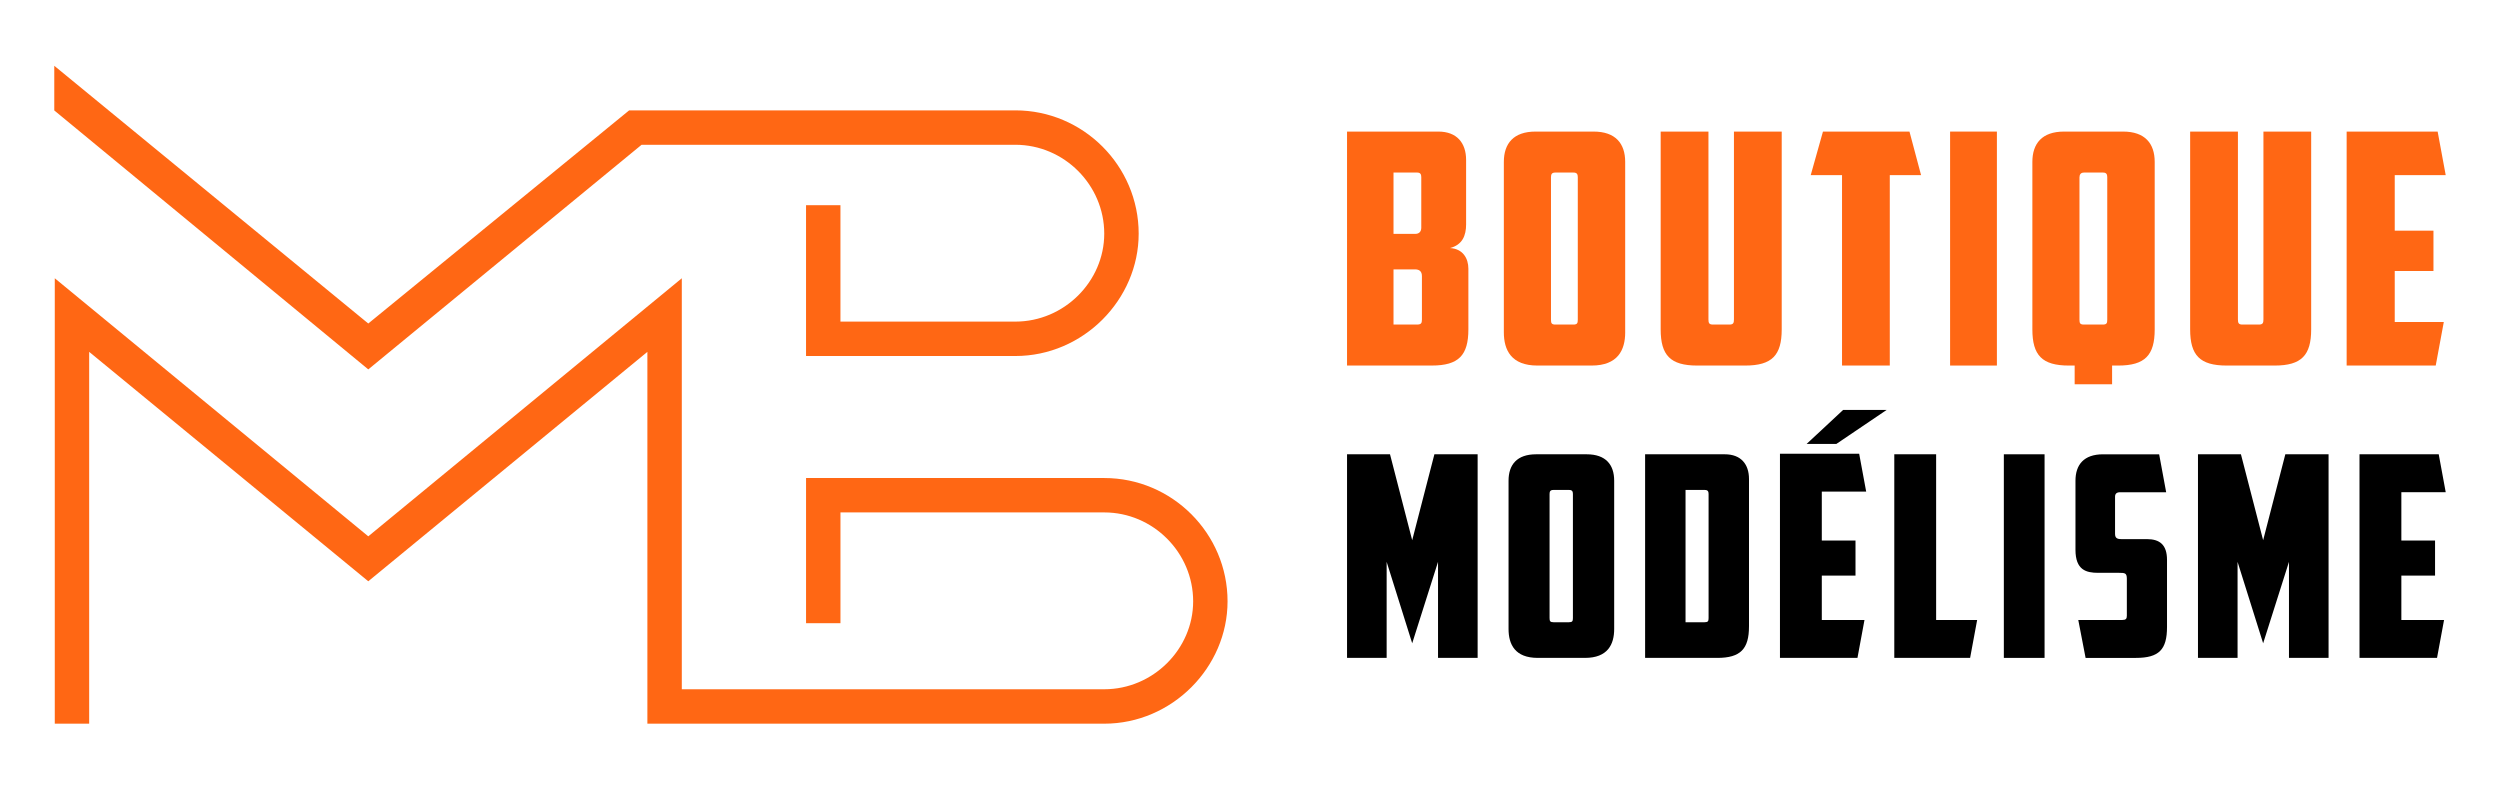<?xml version="1.0" encoding="utf-8"?>
<!-- Generator: Adobe Illustrator 16.0.0, SVG Export Plug-In . SVG Version: 6.00 Build 0)  -->
<!DOCTYPE svg PUBLIC "-//W3C//DTD SVG 1.1//EN" "http://www.w3.org/Graphics/SVG/1.1/DTD/svg11.dtd">
<svg version="1.1" id="Calque_1" xmlns="http://www.w3.org/2000/svg" xmlns:xlink="http://www.w3.org/1999/xlink" x="0px" y="0px"
	 width="190px" height="60px" viewBox="0 0 190 60" enable-background="new 0 0 190 60" xml:space="preserve">
<g>
	<g>
		<g>
			<path fill="#FF6714" d="M111.425,17.039c0,0.884-0.293,1.57-1.226,1.814c0.981,0.05,1.398,0.785,1.398,1.57v4.611
				c0,1.963-0.736,2.747-2.771,2.747h-6.451V10h6.941c1.398,0,2.108,0.857,2.108,2.158V17.039z M105.907,13.115v4.659h1.668
				c0.246,0,0.442-0.146,0.442-0.466v-3.85c0-0.222-0.075-0.344-0.319-0.344H105.907z M108.066,20.988
				c0-0.393-0.222-0.516-0.539-0.516h-1.62v4.194h1.791c0.295,0,0.368-0.098,0.368-0.367V20.988z"/>
			<path fill="#FF6714" d="M123.515,25.257c0,1.349-0.564,2.525-2.552,2.525h-4.12c-1.987,0-2.551-1.177-2.551-2.525V12.306
				c0-1.398,0.736-2.306,2.404-2.306h4.415c1.668,0,2.403,0.907,2.403,2.306V25.257z M118.192,13.115
				c-0.244,0-0.317,0.122-0.317,0.344V24.3c0,0.27,0.049,0.367,0.343,0.367h1.349c0.295,0,0.345-0.098,0.345-0.367V13.459
				c0-0.222-0.074-0.344-0.32-0.344H118.192z"/>
			<path fill="#FF6714" d="M128.983,27.782c-2.035,0-2.772-0.784-2.772-2.747V10h3.631v14.275c0,0.271,0.048,0.392,0.343,0.392
				h1.252c0.294,0,0.343-0.121,0.343-0.392V10h3.63v15.035c0,1.963-0.735,2.747-2.771,2.747H128.983z"/>
			<path fill="#FF6714" d="M145.12,10l0.882,3.312h-2.378v14.471h-3.63V13.312h-2.38L138.545,10H145.12z"/>
			<path fill="#FF6714" d="M148.207,10h3.557v17.782h-3.557V10z"/>
			<path fill="#FF6714" d="M161.353,10c1.668,0,2.404,0.907,2.404,2.306v12.729c0,1.963-0.736,2.747-2.772,2.747h-0.466v1.423
				h-2.845v-1.423h-0.443c-2.035,0-2.771-0.784-2.771-2.747V12.306c0-1.398,0.735-2.306,2.404-2.306H161.353z M158.384,13.115
				c-0.245,0-0.344,0.146-0.344,0.368V24.3c0,0.27,0.051,0.367,0.344,0.367h1.423c0.295,0,0.344-0.098,0.344-0.367V13.459
				c0-0.222-0.073-0.344-0.318-0.344H158.384z"/>
			<path fill="#FF6714" d="M169.223,27.782c-2.037,0-2.772-0.784-2.772-2.747V10h3.631v14.275c0,0.271,0.05,0.392,0.344,0.392h1.251
				c0.293,0,0.344-0.121,0.344-0.392V10h3.628v15.035c0,1.963-0.734,2.747-2.77,2.747H169.223z"/>
			<path fill="#FF6714" d="M178.344,10h6.917l0.613,3.312H182v4.219h2.943v3.065H182v3.876h3.729l-0.614,3.311h-6.77V10z"/>
		</g>
		<g>
			<path d="M105.385,42.701V50h-3.01V34.526h3.266l1.686,6.531l1.687-6.531h3.286V50h-3.01v-7.299l-1.963,6.189L105.385,42.701z"/>
			<path d="M122.678,47.802c0,1.174-0.491,2.198-2.22,2.198h-3.587c-1.729,0-2.221-1.024-2.221-2.198V36.534
				c0-1.217,0.641-2.008,2.093-2.008h3.844c1.451,0,2.091,0.791,2.091,2.008V47.802z M118.046,37.237
				c-0.215,0-0.279,0.107-0.279,0.3v9.435c0,0.233,0.044,0.318,0.301,0.318h1.174c0.257,0,0.299-0.085,0.299-0.318v-9.435
				c0-0.192-0.065-0.3-0.277-0.3H118.046z"/>
			<path d="M132.923,47.61c0,1.708-0.64,2.39-2.411,2.39h-5.484V34.526h6.061c1.217,0,1.835,0.747,1.835,1.878V47.61z
				 M128.101,37.237V47.29h1.451c0.257,0,0.3-0.085,0.3-0.318v-9.435c0-0.192-0.064-0.3-0.28-0.3H128.101z"/>
			<path d="M135.278,34.484h6.019l0.533,2.88h-3.373v3.715h2.561v2.668h-2.561v3.372h3.244L141.167,50h-5.89V34.484z
				 M143.385,31.155h-3.307l-2.773,2.582h2.261L143.385,31.155z"/>
			<path d="M143.966,34.526h3.18v12.593h3.117L149.729,50h-5.763V34.526z"/>
			<path d="M152.292,34.526h3.095V50h-3.095V34.526z"/>
			<path d="M158.505,50l-0.556-2.881h3.332c0.276,0,0.359-0.085,0.359-0.32v-2.816c0-0.428-0.147-0.448-0.575-0.448h-1.601
				c-0.916,0-1.728-0.214-1.728-1.751v-5.249c0-1.217,0.64-2.008,2.091-2.008h4.269l0.533,2.883h-3.5
				c-0.255,0-0.385,0.106-0.385,0.341v2.816c0,0.32,0.151,0.405,0.471,0.405h1.942c0.982,0,1.536,0.428,1.536,1.581v5.1
				c0,1.708-0.598,2.348-2.368,2.348H158.505z"/>
			<path d="M170.055,42.701V50h-3.009V34.526h3.265l1.688,6.531l1.686-6.531h3.286V50h-3.009v-7.299l-1.963,6.189L170.055,42.701z"
				/>
			<path d="M179.323,34.526h6.02l0.532,2.883h-3.372v3.67h2.561v2.668h-2.561v3.372h3.245L185.214,50h-5.892V34.526z"/>
		</g>
	</g>
	<g>
		<path fill="#FF6714" d="M93.294,45.701c0,5.013-4.213,9.299-9.371,9.299H49.201V26.741L27.989,44.177L6.777,26.741V55H4.163
			V21.148l23.827,19.613l23.827-19.613v31.236h32.108c3.704,0,6.755-3.051,6.755-6.684c0-3.705-3.051-6.756-6.755-6.756H63.875
			v8.418h-2.615V36.33h22.665C89.081,36.33,93.294,40.544,93.294,45.701z"/>
		<path fill="#FF6714" d="M86.539,17.758c0,5.013-4.213,9.299-9.371,9.299H61.259V15.594h2.615v8.848h13.293
			c3.705,0,6.756-3.052,6.756-6.684c0-3.704-3.051-6.755-6.756-6.755H48.76L27.989,28.074L4.125,8.393V5l23.864,19.587
			l16.626-13.584l3.201-2.615h29.352C82.325,8.388,86.539,12.601,86.539,17.758z"/>
	</g>
</g>
</svg>
